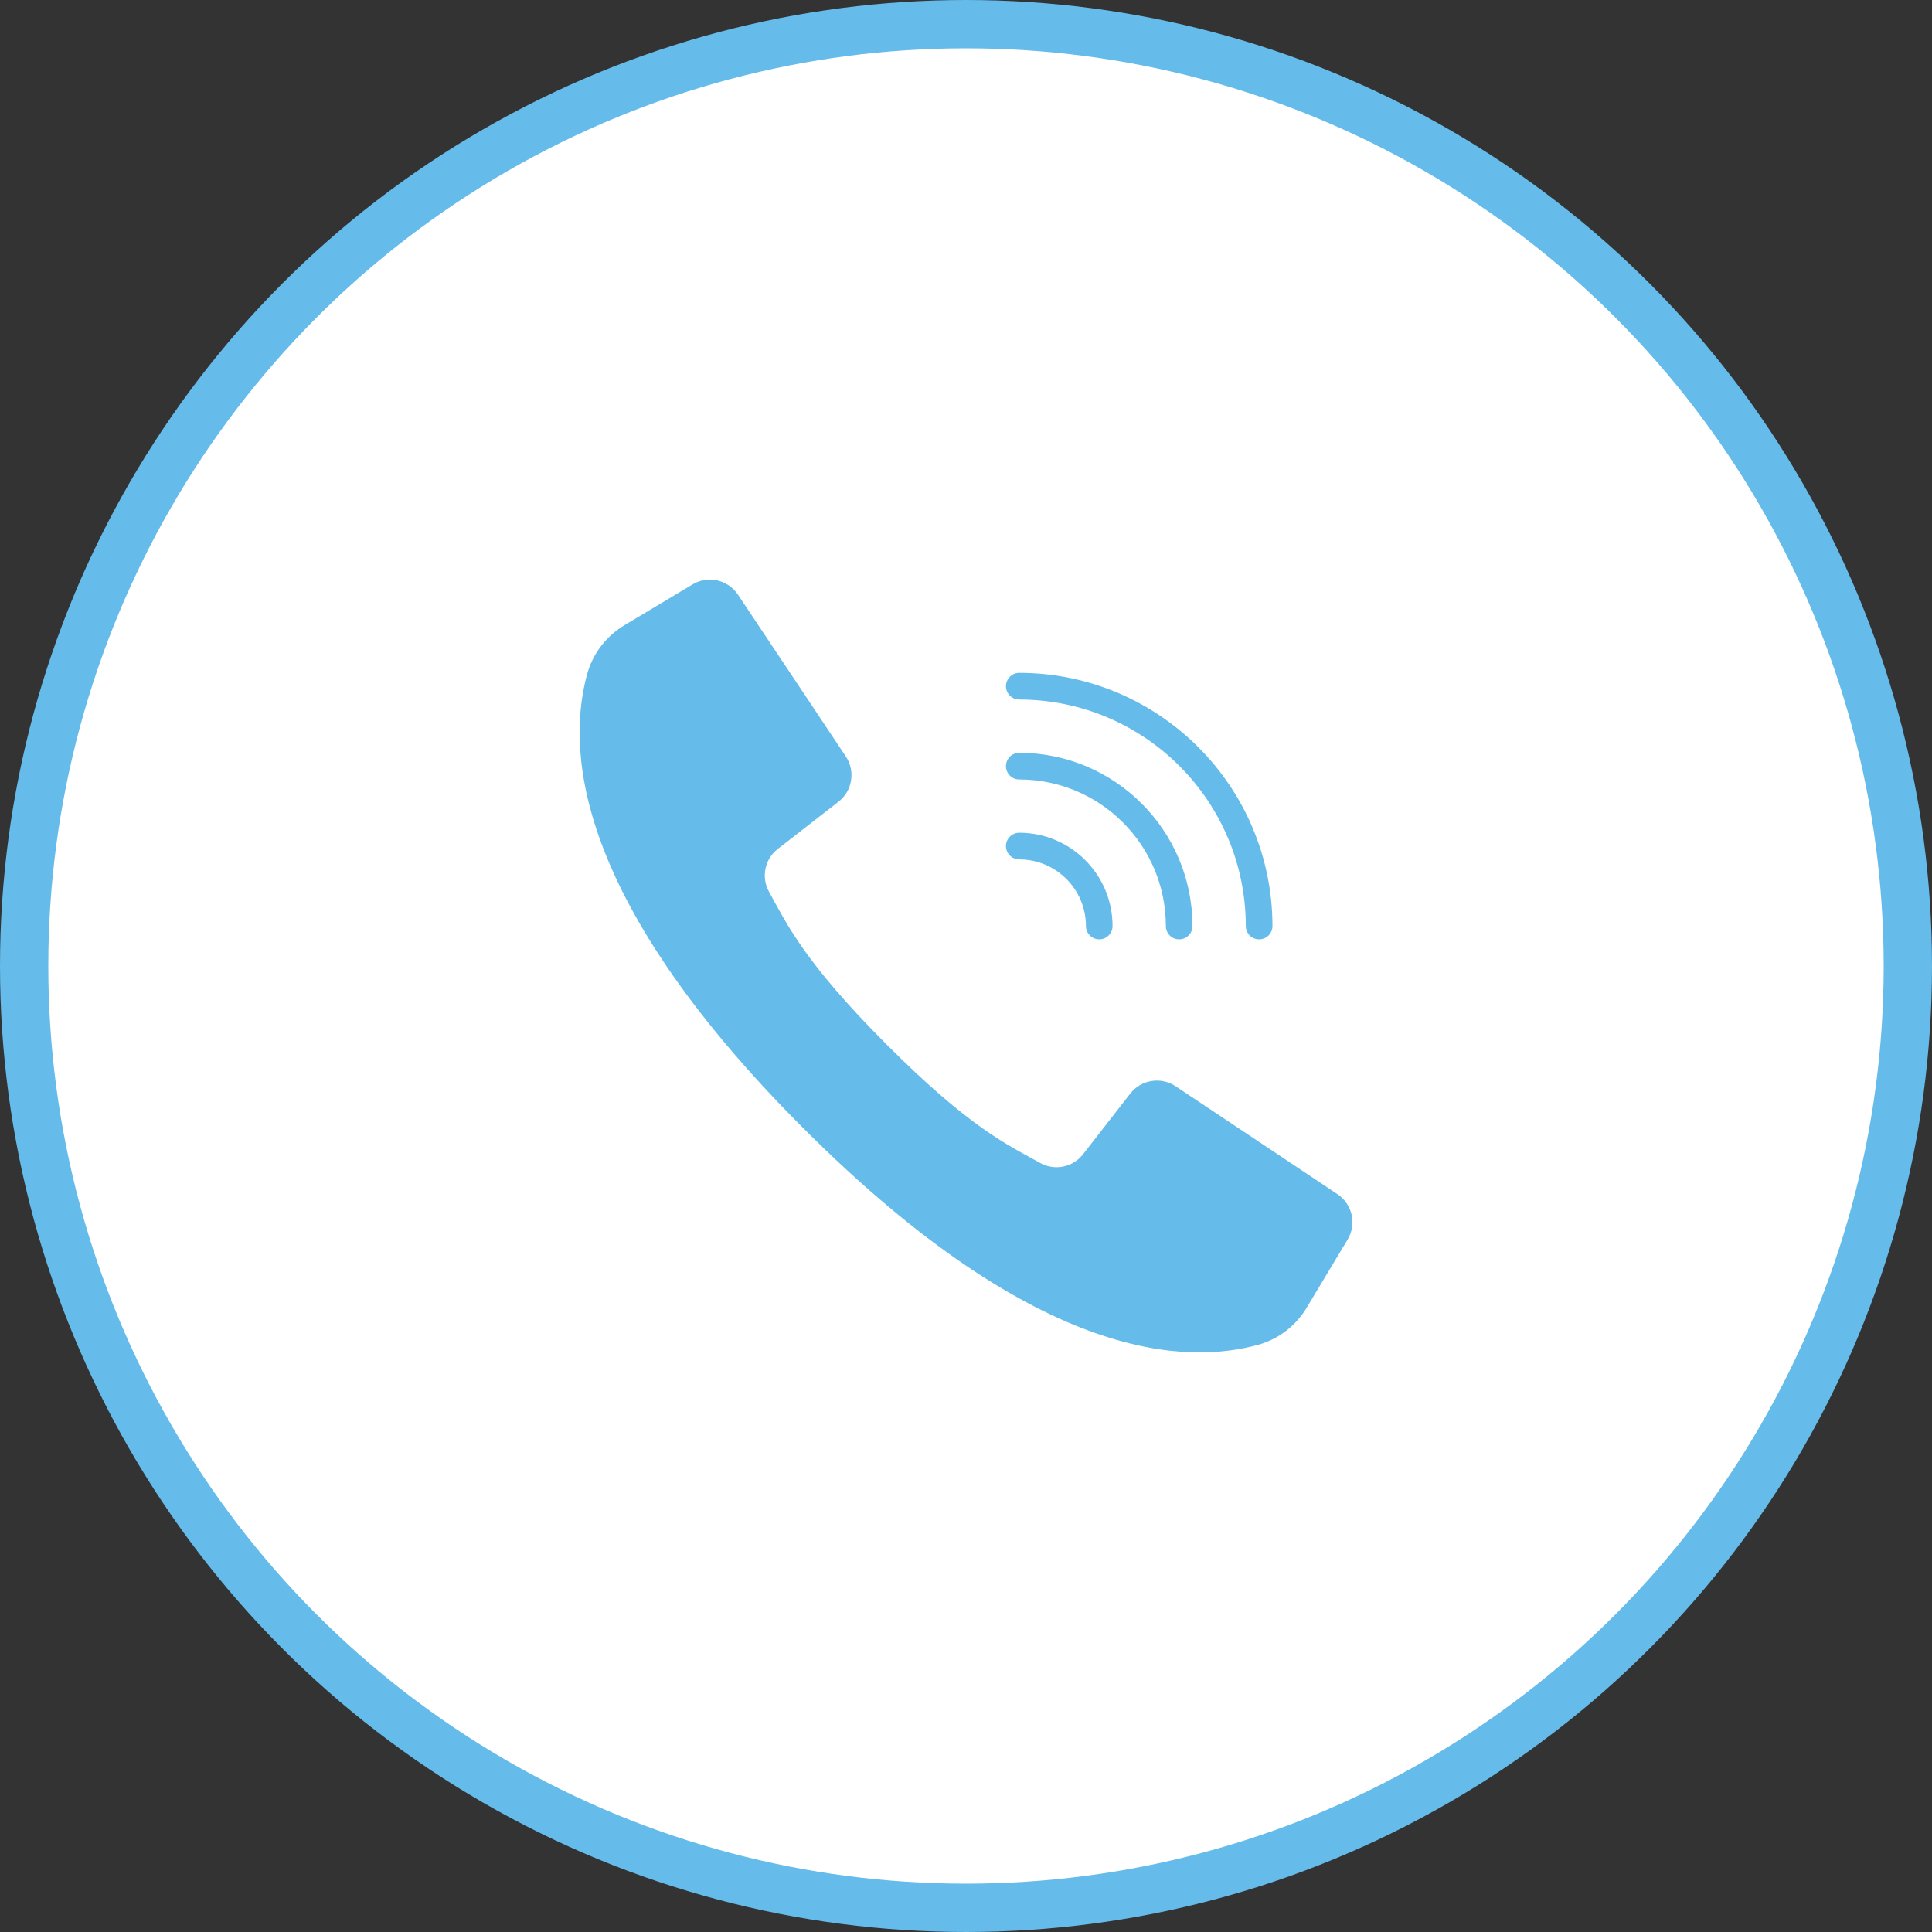 <svg width="40" height="40" viewBox="0 0 40 40" fill="none" xmlns="http://www.w3.org/2000/svg">
<rect x="0" y="0" width="40" height="40" fill="#333333" stroke="none"/>
<circle cx="20" cy="20" r="19.5" fill="white" stroke="#65BBE9"/>
<g clip-path="url(#clip0)">
<path d="M27.689 24.723L25.916 23.54L24.339 22.489C24.035 22.287 23.625 22.353 23.401 22.641L22.425 23.895C22.215 24.168 21.838 24.246 21.538 24.079C20.876 23.711 20.093 23.364 18.366 21.635C16.638 19.905 16.289 19.125 15.921 18.462C15.755 18.162 15.833 17.785 16.105 17.575L17.359 16.6C17.648 16.375 17.714 15.966 17.512 15.662L16.493 14.133L15.278 12.311C15.071 12.001 14.657 11.908 14.338 12.1L12.936 12.94C12.558 13.163 12.279 13.523 12.159 13.946C11.776 15.343 11.699 18.425 16.637 23.363C21.576 28.302 24.657 28.225 26.054 27.841C26.477 27.721 26.837 27.443 27.06 27.064L27.901 25.663C28.093 25.343 28 24.929 27.689 24.723Z" fill="#65BBE9"/>
<path d="M21.103 14.483C23.692 14.486 25.79 16.584 25.793 19.172C25.793 19.325 25.916 19.448 26.069 19.448C26.221 19.448 26.345 19.325 26.345 19.172C26.341 16.279 23.997 13.934 21.103 13.931C20.951 13.931 20.827 14.055 20.827 14.207C20.827 14.359 20.951 14.483 21.103 14.483Z" fill="#65BBE9"/>
<path d="M21.103 16.138C22.778 16.14 24.136 17.497 24.138 19.172C24.138 19.325 24.261 19.448 24.414 19.448C24.566 19.448 24.689 19.325 24.689 19.172C24.687 17.193 23.083 15.588 21.103 15.586C20.951 15.586 20.827 15.71 20.827 15.862C20.827 16.014 20.951 16.138 21.103 16.138Z" fill="#65BBE9"/>
<path d="M21.103 17.793C21.865 17.794 22.482 18.411 22.483 19.172C22.483 19.324 22.606 19.448 22.758 19.448C22.911 19.448 23.034 19.325 23.034 19.172C23.033 18.106 22.169 17.242 21.103 17.241C20.951 17.241 20.827 17.365 20.827 17.517C20.827 17.669 20.951 17.793 21.103 17.793Z" fill="#65BBE9"/>
</g>
<defs>
<clipPath id="clip0">
<rect width="16" height="16" fill="white" transform="translate(12 12)"/>
</clipPath>
</defs>
</svg>
